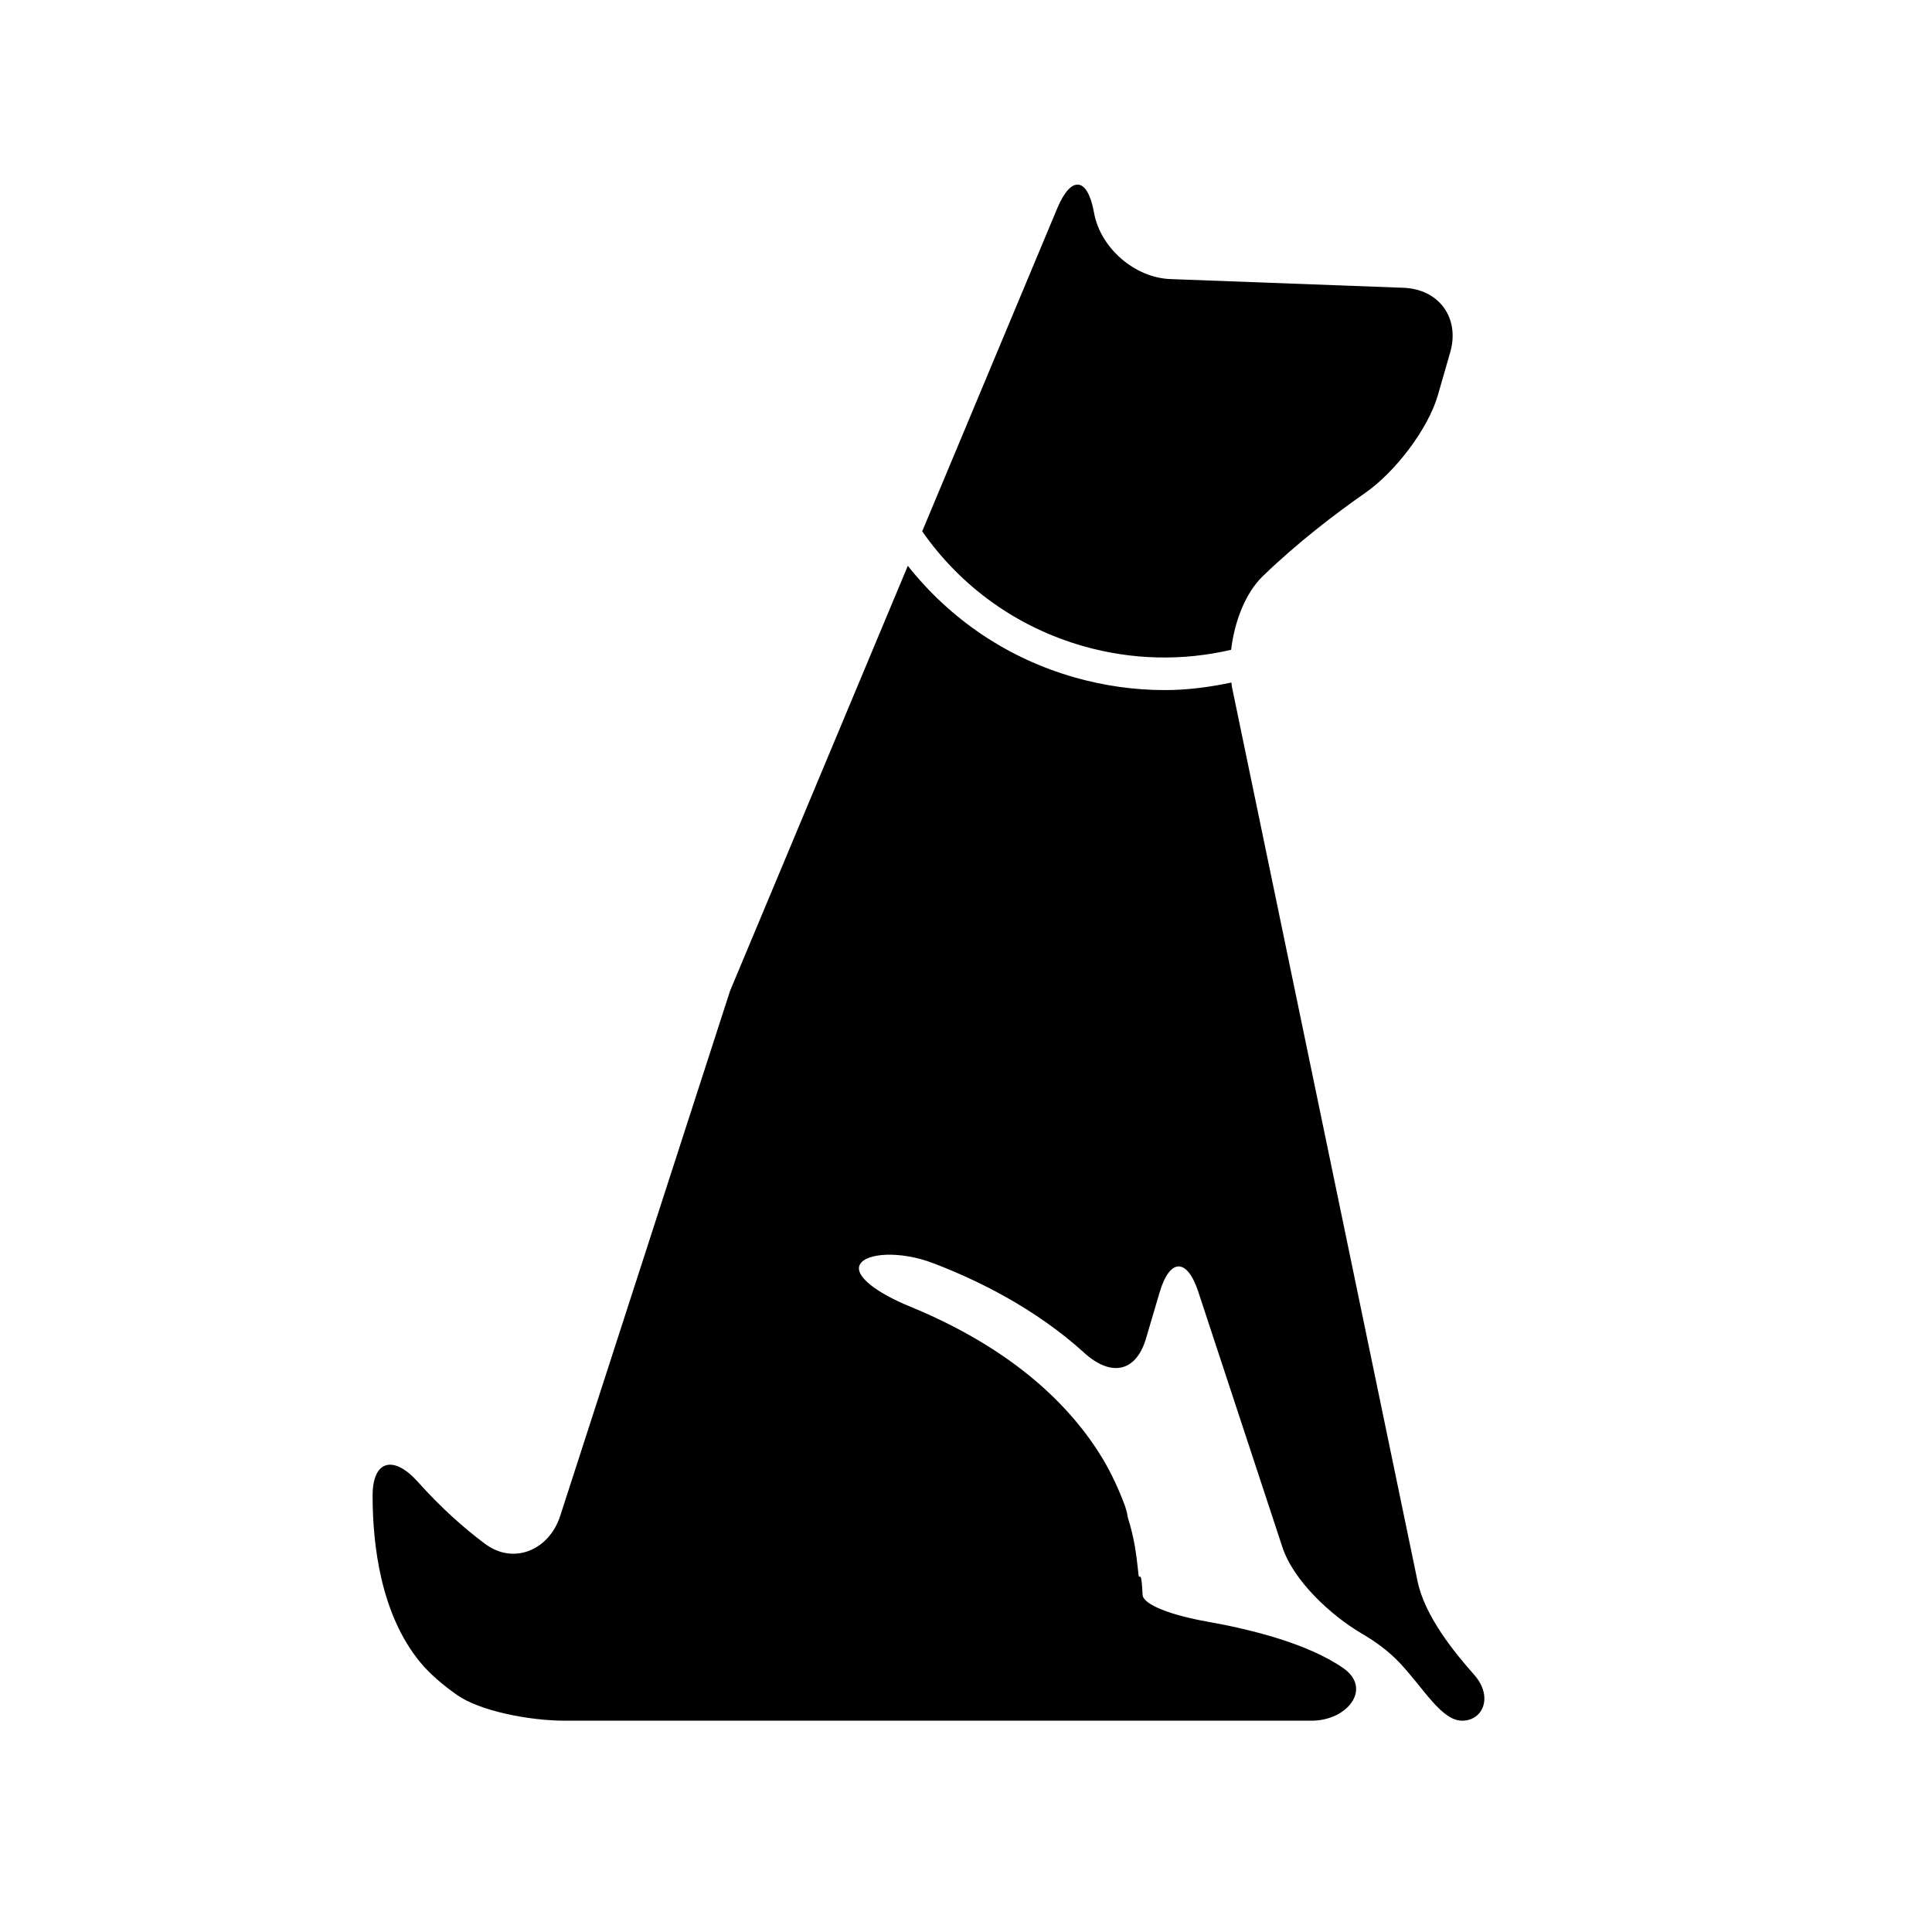 <?xml version="1.0" encoding="utf-8"?>
<!-- Generator: Adobe Illustrator 16.0.4, SVG Export Plug-In . SVG Version: 6.00 Build 0)  -->
<!DOCTYPE svg PUBLIC "-//W3C//DTD SVG 1.1//EN" "http://www.w3.org/Graphics/SVG/1.1/DTD/svg11.dtd">
<svg version="1.1" id="Layer_1" xmlns="http://www.w3.org/2000/svg" xmlns:xlink="http://www.w3.org/1999/xlink" x="0px" y="0px"
	 width="64px" height="64px" viewBox="0 0 64 64" enable-background="new 0 0 64 64" xml:space="preserve">
<path d="M30.549,17.601l4.475-10.703c0.458-1.094,1.001-1.035,1.214,0.132l0.004,0.022c0.213,1.167,1.347,2.149,2.531,2.193
	l7.716,0.288c1.185,0.044,1.879,1.003,1.55,2.143l-0.407,1.412c-0.328,1.14-1.425,2.553-2.396,3.232
	c-0.992,0.692-2.252,1.652-3.406,2.768c-0.577,0.558-0.941,1.515-1.047,2.437c-1.598,0.373-3.271,0.342-4.893-0.119
	C33.699,20.782,31.836,19.446,30.549,17.601z M48.83,55.475c-0.645-0.729-1.631-1.931-1.871-3.092l-6.146-29.611
	c-0.011-0.051-0.013-0.109-0.021-0.162c-0.728,0.153-1.464,0.25-2.206,0.25c-1,0-2.004-0.14-2.991-0.421
	c-2.214-0.63-4.12-1.924-5.522-3.696L24.182,32.83l-5.625,17.387c-0.365,1.13-1.539,1.634-2.49,0.924
	c-0.678-0.505-1.439-1.174-2.23-2.058c-0.791-0.883-1.494-0.725-1.494,0.462c0,1.651,0.275,3.914,1.555,5.493
	c0.336,0.415,0.795,0.795,1.238,1.107C15.886,56.676,17.523,57,18.71,57h4.05h9.864h10.825c1.186,0,2.021-1.066,1.046-1.743
	c-1.169-0.812-3.046-1.28-4.504-1.539c-1.168-0.207-2.126-0.555-2.142-0.891c-0.014-0.321-0.039-0.597-0.074-0.597
	c0,0-0.02,0-0.043,0c-0.024,0-0.043-0.447-0.136-0.989c-0.048-0.285-0.122-0.615-0.234-0.966c-0.011-0.032-0.021-0.139-0.031-0.17
	c-0.019-0.055-0.039-0.151-0.061-0.209c-0.206-0.559-0.456-1.095-0.743-1.576c-1.008-1.671-2.886-3.604-6.393-5.044
	c-1.097-0.449-1.855-1.018-1.646-1.393c0.208-0.375,1.316-0.46,2.426-0.038c1.428,0.544,3.361,1.479,4.998,2.965
	c0.877,0.799,1.715,0.666,2.051-0.472l0.451-1.527c0.336-1.138,0.909-1.146,1.28-0.021l2.787,8.461
	c0.371,1.126,1.62,2.273,2.644,2.872c0.436,0.255,0.873,0.571,1.234,0.953C47.172,55.939,47.749,57,48.438,57
	C49.127,57,49.476,56.202,48.83,55.475z"/>
</svg>
